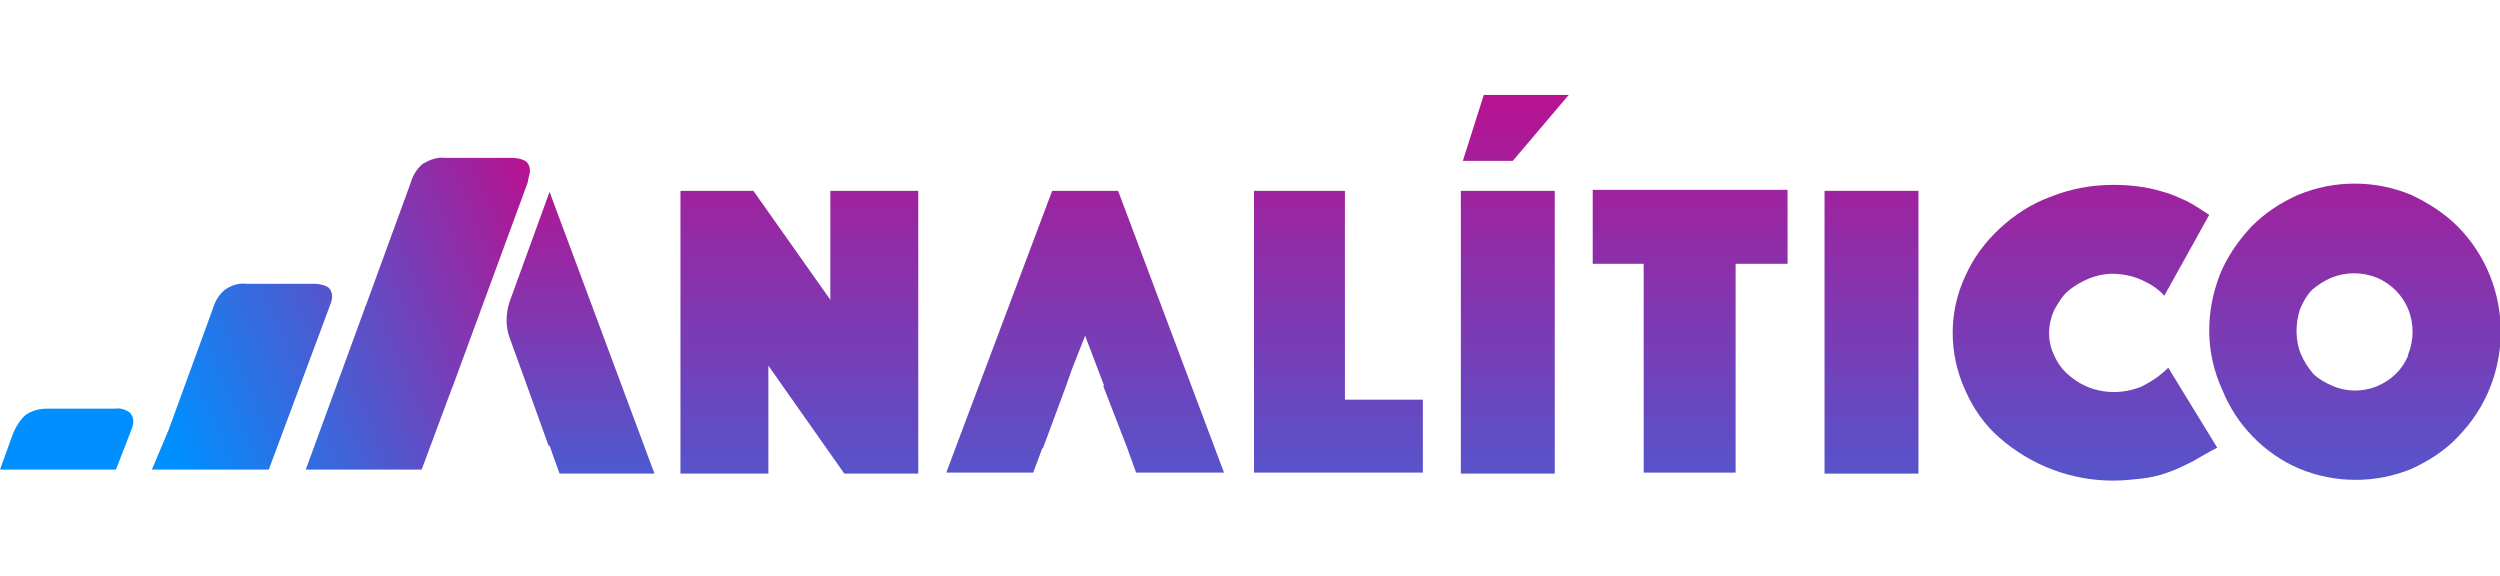 <svg xmlns="http://www.w3.org/2000/svg" xmlns:xlink="http://www.w3.org/1999/xlink" id="Capa_1" x="0px" y="0px" viewBox="0 0 250.2 57.6" style="enable-background:new 0 0 250.2 57.6;" xml:space="preserve"><style type="text/css">	.st0{fill:url(#SVGID_1_);}	.st1{fill:url(#SVGID_2_);}	.st2{fill:url(#SVGID_3_);}	.st3{fill:url(#SVGID_4_);}	.st4{fill:url(#SVGID_5_);}	.st5{fill:url(#SVGID_6_);}	.st6{fill:url(#SVGID_7_);}	.st7{fill:url(#SVGID_8_);}	.st8{fill:url(#SVGID_9_);}	.st9{fill:url(#SVGID_10_);}	.st10{fill:url(#SVGID_11_);}	.st11{fill:url(#SVGID_12_);}</style><title>Recurso 1-</title><g>			<linearGradient id="SVGID_1_" gradientUnits="userSpaceOnUse" x1="62.171" y1="-139.429" x2="16.021" y2="-119.549" gradientTransform="matrix(1 0 0 1 0 161.22)">		<stop offset="0" style="stop-color:#D10080"></stop>		<stop offset="1" style="stop-color:#008FFF"></stop>	</linearGradient>	<path class="st0" d="M15.2,47h11.7l6-16.1c0.1-0.2,0.1-0.4,0.2-0.5c0-0.1,0.1-0.3,0.1-0.4c0.1-0.4,0-0.9-0.3-1.2  c-0.4-0.3-1-0.4-1.5-0.4h-6.8c-0.8-0.1-1.5,0.2-2.1,0.6c-0.6,0.5-1,1.2-1.2,1.9l-4.6,12.6c0-0.1,0-0.2,0.1-0.3L15.2,47z"></path>			<linearGradient id="SVGID_2_" gradientUnits="userSpaceOnUse" x1="61.715" y1="-140.5" x2="15.565" y2="-120.62" gradientTransform="matrix(1 0 0 1 0 161.22)">		<stop offset="0" style="stop-color:#D10080"></stop>		<stop offset="1" style="stop-color:#008FFF"></stop>	</linearGradient>	<path class="st1" d="M11.6,47l1.4-3.6c0.1-0.2,0.1-0.4,0.2-0.5c0-0.1,0.1-0.3,0.1-0.4c0.1-0.4,0-0.9-0.3-1.2  c-0.4-0.3-1-0.5-1.5-0.4H4.7c-0.8,0-1.5,0.2-2.1,0.6c-0.6,0.5-1,1.2-1.3,1.9L0,47L11.6,47z"></path>			<linearGradient id="SVGID_3_" gradientUnits="userSpaceOnUse" x1="62.669" y1="-138.284" x2="16.519" y2="-118.404" gradientTransform="matrix(1 0 0 1 0 161.22)">		<stop offset="0" style="stop-color:#D10080"></stop>		<stop offset="1" style="stop-color:#008FFF"></stop>	</linearGradient>	<path class="st2" d="M30.6,47h11.6l3.2-8.6c0,0.1,0,0.2-0.1,0.3l7.5-20.4l0.1-0.5c0-0.1,0.1-0.3,0.1-0.4c0.1-0.4,0-0.9-0.3-1.2  c-0.4-0.3-1-0.4-1.5-0.4h-6.7c-0.8-0.1-1.5,0.2-2.2,0.6c-0.6,0.5-1,1.2-1.2,1.9l-4.6,12.6c0-0.1,0-0.2,0.1-0.3L30.6,47z"></path>			<linearGradient id="SVGID_4_" gradientUnits="userSpaceOnUse" x1="79.935" y1="-162.251" x2="79.935" y2="-79.281" gradientTransform="matrix(1 0 0 1 0 161.22)">		<stop offset="0" style="stop-color:#D10080"></stop>		<stop offset="1" style="stop-color:#008FFF"></stop>	</linearGradient>	<path class="st3" d="M68.1,19.1h7.3l7.7,10.9V19.1h8.8v28.3h-7.4l-7.6-10.8v10.8h-8.8V19.1z"></path>			<linearGradient id="SVGID_5_" gradientUnits="userSpaceOnUse" x1="133.9" y1="-162.251" x2="133.9" y2="-79.281" gradientTransform="matrix(1 0 0 1 0 161.22)">		<stop offset="0" style="stop-color:#D10080"></stop>		<stop offset="1" style="stop-color:#008FFF"></stop>	</linearGradient>	<path class="st4" d="M125.4,19.1h9.2V40h7.8v7.3h-16.9V19.1z"></path>			<linearGradient id="SVGID_6_" gradientUnits="userSpaceOnUse" x1="151.58" y1="-162.251" x2="151.58" y2="-79.281" gradientTransform="matrix(1 0 0 1 0 161.22)">		<stop offset="0" style="stop-color:#D10080"></stop>		<stop offset="1" style="stop-color:#008FFF"></stop>	</linearGradient>	<path class="st5" d="M146.2,19.1h9.4v28.3h-9.4V19.1z M148.5,9.5h8.5l-5.6,6.6h-5L148.5,9.5z"></path>			<linearGradient id="SVGID_7_" gradientUnits="userSpaceOnUse" x1="169.09" y1="-162.251" x2="169.09" y2="-79.281" gradientTransform="matrix(1 0 0 1 0 161.22)">		<stop offset="0" style="stop-color:#D10080"></stop>		<stop offset="1" style="stop-color:#008FFF"></stop>	</linearGradient>	<path class="st6" d="M164.5,26.4h-5.1v-7.4h19.5v7.4h-5.2v20.9h-9.2V26.4z"></path>			<linearGradient id="SVGID_8_" gradientUnits="userSpaceOnUse" x1="187.295" y1="-162.251" x2="187.295" y2="-79.281" gradientTransform="matrix(1 0 0 1 0 161.22)">		<stop offset="0" style="stop-color:#D10080"></stop>		<stop offset="1" style="stop-color:#008FFF"></stop>	</linearGradient>	<path class="st7" d="M182.6,19.1h9.4v28.3h-9.4L182.6,19.1z"></path>			<linearGradient id="SVGID_9_" gradientUnits="userSpaceOnUse" x1="208.699" y1="-162.251" x2="208.699" y2="-79.281" gradientTransform="matrix(1 0 0 1 0 161.22)">		<stop offset="0" style="stop-color:#D10080"></stop>		<stop offset="1" style="stop-color:#008FFF"></stop>	</linearGradient>	<path class="st8" d="M219.4,46.2c-0.8,0.4-1.6,0.8-2.5,1.1c-0.8,0.3-1.7,0.5-2.6,0.6c-0.9,0.1-1.9,0.2-2.8,0.2  c-4.2,0-8.2-1.5-11.4-4.3c-1.5-1.3-2.6-2.9-3.4-4.7c-1.7-3.7-1.7-7.9,0-11.5c0.8-1.8,2-3.4,3.4-4.7c1.5-1.4,3.2-2.5,5.1-3.2  c2-0.8,4.1-1.2,6.3-1.2c1.7,0,3.4,0.2,5,0.7c0.8,0.2,1.6,0.6,2.3,0.9c0.8,0.4,1.5,0.9,2.3,1.4l-4.5,8.1c-0.6-0.7-1.4-1.2-2.3-1.6  c-0.9-0.4-1.9-0.6-2.9-0.6c-0.8,0-1.7,0.2-2.4,0.5c-0.7,0.3-1.4,0.7-2,1.2c-0.6,0.5-1,1.2-1.4,1.9c-0.7,1.5-0.7,3.2,0,4.6  c0.3,0.7,0.8,1.4,1.4,1.9c2,1.8,4.8,2.2,7.3,1.2c1-0.5,1.9-1.1,2.7-1.9l4.9,8C221.1,45.2,220.3,45.7,219.4,46.2z"></path>			<linearGradient id="SVGID_10_" gradientUnits="userSpaceOnUse" x1="235.691" y1="-162.251" x2="235.691" y2="-79.281" gradientTransform="matrix(1 0 0 1 0 161.22)">		<stop offset="0" style="stop-color:#D10080"></stop>		<stop offset="1" style="stop-color:#008FFF"></stop>	</linearGradient>	<path class="st9" d="M222.2,27.4c0.7-1.7,1.8-3.3,3.1-4.7c1.4-1.4,2.9-2.4,4.7-3.2c3.6-1.5,7.7-1.5,11.3,0c1.7,0.8,3.3,1.8,4.7,3.2  c5.7,5.8,5.7,15.2,0,21c-1.3,1.4-2.9,2.4-4.6,3.2c-3.6,1.5-7.7,1.5-11.3,0c-3.5-1.5-6.3-4.4-7.7-7.9  C220.7,35.3,220.7,31.2,222.2,27.4L222.2,27.4z M230.3,35.5c0.3,0.7,0.7,1.3,1.2,1.9c0.5,0.5,1.2,0.9,1.9,1.2  c2.9,1.3,6.4-0.1,7.6-3c0,0,0,0,0-0.1c0.6-1.5,0.6-3.1,0-4.6c-0.6-1.4-1.7-2.5-3.1-3.1c-1.5-0.6-3.1-0.6-4.6,0  c-0.7,0.3-1.3,0.7-1.9,1.2c-0.5,0.5-0.9,1.2-1.2,1.9C229.7,32.4,229.7,34.1,230.3,35.5z"></path>			<linearGradient id="SVGID_11_" gradientUnits="userSpaceOnUse" x1="108.605" y1="-162.251" x2="108.605" y2="-79.281" gradientTransform="matrix(1 0 0 1 0 161.22)">		<stop offset="0" style="stop-color:#D10080"></stop>		<stop offset="1" style="stop-color:#008FFF"></stop>	</linearGradient>	<polygon class="st10" points="104.3,44.9 104.4,44.8 104.4,44.8 106.7,38.6 106.7,38.6 107.3,36.9 108.6,33.6 108.6,33.6   108.6,33.6 110.5,38.6 110.4,38.6 112.8,44.8 112.8,44.8 113.7,47.3 122.5,47.3 111.9,19.1 105.3,19.1 94.7,47.3 103.4,47.3  "></polygon>			<linearGradient id="SVGID_12_" gradientUnits="userSpaceOnUse" x1="58.085" y1="-152.161" x2="58.085" y2="-92.041" gradientTransform="matrix(1 0 0 1 0 161.22)">		<stop offset="0" style="stop-color:#D10080"></stop>		<stop offset="1" style="stop-color:#008FFF"></stop>	</linearGradient>	<path class="st11" d="M55,19.2l-4,11c-0.4,1.2-0.4,2.5,0,3.6l1.2,3.3l0,0l2.7,7.5H55l1,2.8h9.5L55,19.2z"></path></g></svg>